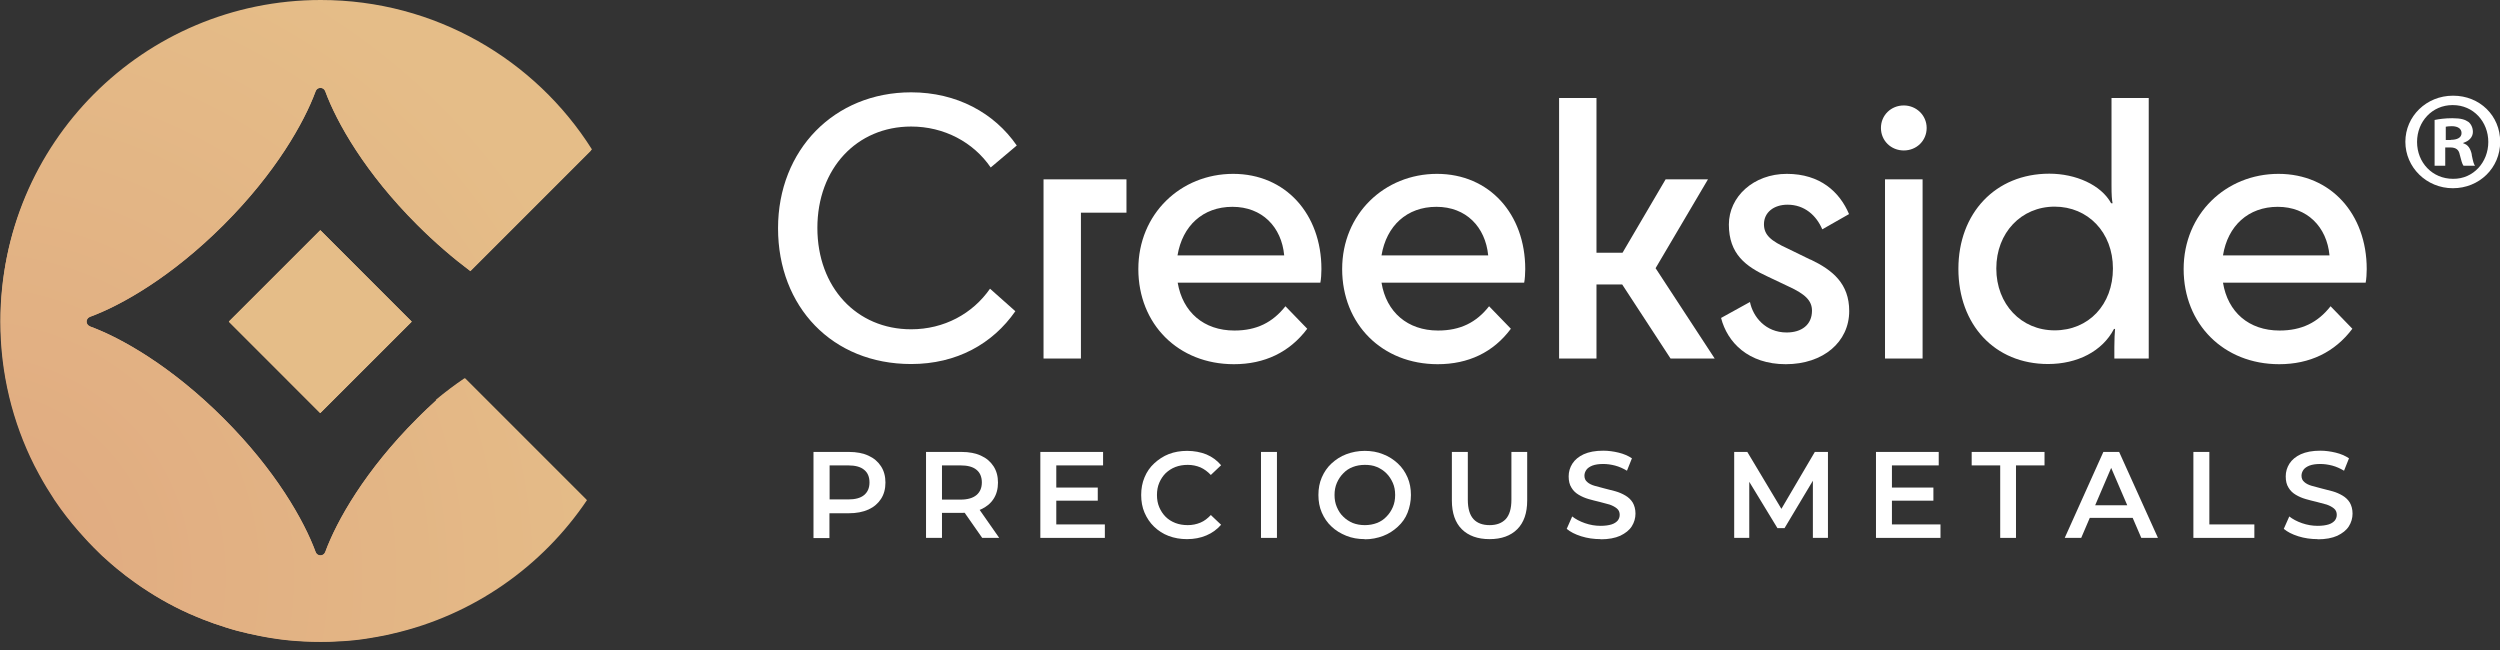 <svg width="250" height="65" viewBox="0 0 250 65" fill="none" xmlns="http://www.w3.org/2000/svg">
<rect x="0" y="0" width="250" height="65" fill="#333333" stroke="none"/>
<g clip-path="url(#clip0_0_18)">
<path d="M32.028 23.03L22.892 32.166L32.028 41.301L41.164 32.166L32.028 23.03Z" fill="url(#paint0_radial_0_18)"/>
<path d="M43.652 40.001C43.014 40.585 42.358 41.188 41.72 41.844C36.527 47.036 33.674 52.07 32.522 55.207C32.362 55.65 31.724 55.65 31.565 55.207C30.413 52.07 27.559 47.019 22.366 41.844C17.174 36.651 12.14 33.797 9.003 32.645C8.543 32.486 8.543 31.848 9.003 31.688C12.14 30.536 17.174 27.683 22.366 22.49C27.559 17.297 30.413 12.264 31.565 9.127C31.724 8.684 32.362 8.684 32.522 9.127C33.674 12.264 36.527 17.315 41.72 22.49C43.528 24.298 45.336 25.84 47.037 27.116L59.089 15.064C53.417 6.096 43.421 0.159 32.043 0.159C14.373 0.159 0.036 14.497 0.036 32.167C0.036 37.342 1.258 42.234 3.438 46.558C3.58 46.842 3.74 47.143 3.899 47.426C4.147 47.87 4.395 48.33 4.661 48.756C4.927 49.181 5.193 49.606 5.459 50.014C6.185 51.095 6.983 52.123 7.834 53.098C8.17 53.47 8.507 53.842 8.844 54.214C9.021 54.409 9.198 54.587 9.376 54.764C9.907 55.313 10.474 55.845 11.059 56.341C11.254 56.501 11.449 56.678 11.644 56.837C12.247 57.334 12.849 57.794 13.47 58.237C15.136 59.425 16.926 60.471 18.822 61.321C19.3 61.534 19.779 61.729 20.258 61.924C20.984 62.207 21.729 62.473 22.473 62.704C22.845 62.828 23.235 62.934 23.607 63.04C24.369 63.253 25.149 63.43 25.929 63.572C26.319 63.643 26.726 63.714 27.116 63.785C27.648 63.873 28.18 63.926 28.729 63.997C29.81 64.104 30.891 64.157 32.008 64.157C32.593 64.157 33.178 64.157 33.762 64.104C33.993 64.104 34.205 64.086 34.436 64.068C34.702 64.05 34.985 64.015 35.251 63.997C35.783 63.944 36.332 63.873 36.846 63.785C37.378 63.696 37.91 63.608 38.423 63.501C38.689 63.448 38.955 63.395 39.203 63.324C47.249 61.463 54.126 56.589 58.575 49.943L46.452 37.821C45.513 38.459 44.538 39.185 43.581 39.983L43.652 40.001Z" fill="url(#paint1_radial_0_18)"/>
<path d="M91.114 32.929C85.655 32.929 81.738 28.729 81.738 22.791C81.738 16.854 85.673 12.654 91.114 12.654C94.41 12.654 97.335 14.214 99.072 16.748L101.677 14.55C99.426 11.289 95.669 9.233 91.114 9.233C83.44 9.233 77.804 14.976 77.804 22.827C77.804 30.678 83.227 36.403 91.114 36.403C95.669 36.403 99.266 34.382 101.535 31.121L99.001 28.87C97.264 31.369 94.41 32.929 91.114 32.929Z" fill="white"/>
<path d="M104.353 17.935V35.853H108.092V21.267H112.647V17.935H104.353Z" fill="white"/>
<path d="M132.142 26.903C132.142 21.409 128.562 17.386 123.316 17.386C118.07 17.386 113.834 21.391 113.834 26.903C113.834 32.415 117.822 36.42 123.387 36.42C126.453 36.42 128.952 35.233 130.724 32.875L128.545 30.625C127.251 32.255 125.656 33.053 123.44 33.053C120.374 33.053 118.265 31.209 117.769 28.267H132.036C132.107 27.931 132.142 27.328 132.142 26.92V26.903ZM117.751 25.538C118.247 22.578 120.286 20.682 123.245 20.682C126.205 20.682 128.155 22.685 128.42 25.538H117.751Z" fill="white"/>
<path d="M152.524 26.903C152.524 21.409 148.944 17.386 143.698 17.386C138.452 17.386 134.216 21.391 134.216 26.903C134.216 32.415 138.204 36.42 143.769 36.42C146.835 36.42 149.334 35.233 151.088 32.875L148.908 30.625C147.632 32.255 146.02 33.053 143.804 33.053C140.756 33.053 138.629 31.209 138.151 28.267H152.418C152.488 27.931 152.524 27.328 152.524 26.92V26.903ZM138.151 25.538C138.647 22.578 140.685 20.682 143.645 20.682C146.604 20.682 148.536 22.685 148.82 25.538H138.151Z" fill="white"/>
<path d="M165.55 26.832L170.796 17.935H166.56L162.254 25.272H159.648V9.8H155.909V35.853H159.648V28.445H162.218L167.056 35.853H171.469L165.568 26.832H165.55Z" fill="white"/>
<path d="M181.04 25.963L178.754 24.847C177.088 24.085 176.396 23.5 176.396 22.419C176.396 21.249 177.371 20.469 178.754 20.469C180.455 20.469 181.642 21.55 182.227 22.933L184.903 21.409C183.964 19.193 182.015 17.386 178.683 17.386C175.351 17.386 172.887 19.672 172.887 22.454C172.887 25.414 174.589 26.655 176.786 27.665L178.842 28.64C180.508 29.402 181.199 30.057 181.199 31.068C181.199 32.486 180.154 33.248 178.665 33.248C176.556 33.248 175.298 31.688 174.996 30.199L172.107 31.794C172.728 34.222 174.819 36.42 178.576 36.42C182.334 36.42 184.921 34.187 184.921 31.103C184.921 28.356 183.255 27.009 181.075 25.963H181.04Z" fill="white"/>
<path d="M190.38 10.545C189.104 10.545 188.094 11.519 188.094 12.795C188.094 14.071 189.104 15.046 190.38 15.046C191.656 15.046 192.666 14.071 192.666 12.795C192.666 11.519 191.62 10.545 190.38 10.545ZM188.501 17.935V35.853H192.259V17.935H188.501Z" fill="white"/>
<path d="M211.151 9.8V18.555C211.151 19.53 211.187 19.956 211.257 20.328H211.116C210.105 18.484 207.571 17.368 204.93 17.368C199.543 17.368 195.839 21.32 195.839 26.885C195.839 32.45 199.454 36.402 204.806 36.402C207.713 36.402 210.23 35.144 211.399 32.893H211.506C211.47 33.336 211.435 33.903 211.435 34.701V35.853H214.873V9.8H211.151ZM205.462 33.035C202.13 33.035 199.631 30.43 199.631 26.85C199.631 23.27 202.13 20.664 205.462 20.664C208.794 20.664 211.293 23.234 211.293 26.85C211.293 30.465 208.865 33.035 205.462 33.035Z" fill="white"/>
<path d="M236.672 26.903C236.672 21.409 233.092 17.386 227.846 17.386C222.6 17.386 218.364 21.391 218.364 26.903C218.364 32.415 222.37 36.42 227.917 36.42C230.965 36.42 233.464 35.233 235.237 32.875L233.057 30.625C231.781 32.255 230.168 33.053 227.953 33.053C224.886 33.053 222.777 31.209 222.299 28.267H236.566C236.637 27.931 236.672 27.328 236.672 26.92V26.903ZM222.299 25.538C222.777 22.578 224.833 20.682 227.775 20.682C230.717 20.682 232.685 22.685 232.95 25.538H222.299Z" fill="white"/>
<path d="M9.003 32.645C12.14 33.797 17.174 36.651 22.366 41.844C27.559 47.036 30.413 52.07 31.565 55.207C31.724 55.65 32.362 55.65 32.522 55.207C33.674 52.07 36.527 47.019 41.72 41.844C42.376 41.188 43.014 40.585 43.652 40.001C44.609 39.203 45.566 38.476 46.523 37.838L58.645 49.961L58.699 50.014C54.232 56.642 47.338 61.516 39.292 63.359C39.044 63.413 38.778 63.483 38.512 63.536C37.98 63.643 37.467 63.731 36.935 63.82C36.403 63.909 35.871 63.98 35.34 64.033C35.074 64.05 34.808 64.086 34.525 64.104C34.294 64.104 34.081 64.139 33.851 64.139C33.266 64.175 32.681 64.192 32.096 64.192C30.98 64.192 29.899 64.139 28.818 64.033C28.286 63.98 27.737 63.909 27.205 63.82C26.815 63.749 26.407 63.696 26.017 63.607C25.238 63.448 24.458 63.271 23.696 63.076C23.324 62.969 22.934 62.863 22.561 62.739C21.817 62.509 21.073 62.243 20.346 61.959C19.868 61.764 19.389 61.569 18.911 61.357C17.014 60.506 15.224 59.46 13.558 58.273C12.92 57.83 12.318 57.369 11.733 56.873C11.538 56.713 11.343 56.536 11.148 56.377C10.563 55.862 9.996 55.349 9.464 54.799C9.287 54.622 9.11 54.445 8.933 54.25C8.596 53.895 8.241 53.523 7.922 53.133C7.072 52.158 6.292 51.13 5.547 50.049C5.282 49.642 4.998 49.216 4.75 48.791C4.484 48.348 4.218 47.905 3.988 47.462C3.828 47.178 3.687 46.895 3.527 46.593C1.329 42.251 0.071 37.324 0.071 32.114C0 14.355 14.356 -0 32.079 -0C43.492 -0 53.523 5.955 59.195 14.94L59.089 15.046L47.037 27.098C45.336 25.822 43.545 24.298 41.72 22.473C36.527 17.28 33.674 12.246 32.522 9.109C32.362 8.666 31.724 8.666 31.565 9.109C30.413 12.246 27.559 17.297 22.366 22.473C17.174 27.665 12.14 30.519 9.003 31.671C8.543 31.848 8.543 32.468 9.003 32.628V32.645Z" fill="url(#paint2_radial_0_18)"/>
<path d="M32.031 23.028L22.892 32.161L32.024 41.3L41.163 32.167L32.031 23.028Z" fill="url(#paint3_radial_0_18)"/>
<path d="M247.182 15.454C247.04 14.834 246.792 14.462 246.332 14.338V14.284C246.899 14.107 247.289 13.717 247.289 13.186C247.289 12.76 247.094 12.388 246.846 12.193C246.509 11.963 246.119 11.821 245.233 11.821C244.471 11.821 243.886 11.91 243.46 11.998V16.571H244.524V14.745H245.02C245.605 14.745 245.888 14.976 245.977 15.472C246.119 16.004 246.207 16.393 246.349 16.571H247.501C247.377 16.429 247.306 16.145 247.165 15.454H247.182ZM245.073 14.001H244.577V12.672C244.683 12.654 244.878 12.618 245.162 12.618C245.835 12.618 246.154 12.902 246.154 13.31C246.154 13.788 245.676 13.983 245.091 13.983L245.073 14.001ZM247.182 15.454C247.04 14.834 246.792 14.462 246.332 14.338V14.284C246.899 14.107 247.289 13.717 247.289 13.186C247.289 12.76 247.094 12.388 246.846 12.193C246.509 11.963 246.119 11.821 245.233 11.821C244.471 11.821 243.886 11.91 243.46 11.998V16.571H244.524V14.745H245.02C245.605 14.745 245.888 14.976 245.977 15.472C246.119 16.004 246.207 16.393 246.349 16.571H247.501C247.377 16.429 247.306 16.145 247.165 15.454H247.182ZM245.073 14.001H244.577V12.672C244.683 12.654 244.878 12.618 245.162 12.618C245.835 12.618 246.154 12.902 246.154 13.31C246.154 13.788 245.676 13.983 245.091 13.983L245.073 14.001ZM245.304 9.57H245.286C242.645 9.57 240.536 11.626 240.536 14.178C240.536 16.73 242.645 18.822 245.286 18.822C247.927 18.822 250.018 16.801 250.018 14.178C250.018 11.555 247.962 9.57 245.321 9.57H245.304ZM245.304 17.882C243.23 17.882 241.706 16.252 241.706 14.196C241.706 12.14 243.23 10.509 245.25 10.509H245.286C247.342 10.509 248.83 12.175 248.83 14.196C248.83 16.216 247.342 17.9 245.321 17.882H245.304ZM246.332 14.338V14.284C246.899 14.107 247.289 13.717 247.289 13.186C247.289 12.76 247.094 12.388 246.846 12.193C246.509 11.963 246.119 11.821 245.233 11.821C244.471 11.821 243.886 11.91 243.46 11.998V16.571H244.524V14.745H245.02C245.605 14.745 245.888 14.976 245.977 15.472C246.119 16.004 246.207 16.393 246.349 16.571H247.501C247.377 16.429 247.306 16.145 247.165 15.454C247.023 14.834 246.775 14.462 246.314 14.338H246.332ZM245.073 14.001H244.577V12.672C244.683 12.654 244.878 12.618 245.162 12.618C245.835 12.618 246.154 12.902 246.154 13.31C246.154 13.788 245.676 13.983 245.091 13.983L245.073 14.001ZM247.182 15.454C247.04 14.834 246.792 14.462 246.332 14.338V14.284C246.899 14.107 247.289 13.717 247.289 13.186C247.289 12.76 247.094 12.388 246.846 12.193C246.509 11.963 246.119 11.821 245.233 11.821C244.471 11.821 243.886 11.91 243.46 11.998V16.571H244.524V14.745H245.02C245.605 14.745 245.888 14.976 245.977 15.472C246.119 16.004 246.207 16.393 246.349 16.571H247.501C247.377 16.429 247.306 16.145 247.165 15.454H247.182ZM245.073 14.001H244.577V12.672C244.683 12.654 244.878 12.618 245.162 12.618C245.835 12.618 246.154 12.902 246.154 13.31C246.154 13.788 245.676 13.983 245.091 13.983L245.073 14.001ZM247.182 15.454C247.04 14.834 246.792 14.462 246.332 14.338V14.284C246.899 14.107 247.289 13.717 247.289 13.186C247.289 12.76 247.094 12.388 246.846 12.193C246.509 11.963 246.119 11.821 245.233 11.821C244.471 11.821 243.886 11.91 243.46 11.998V16.571H244.524V14.745H245.02C245.605 14.745 245.888 14.976 245.977 15.472C246.119 16.004 246.207 16.393 246.349 16.571H247.501C247.377 16.429 247.306 16.145 247.165 15.454H247.182ZM245.073 14.001H244.577V12.672C244.683 12.654 244.878 12.618 245.162 12.618C245.835 12.618 246.154 12.902 246.154 13.31C246.154 13.788 245.676 13.983 245.091 13.983L245.073 14.001Z" fill="white"/>
<path d="M32.031 23.028L22.892 32.161L32.024 41.3L41.163 32.167L32.031 23.028Z" fill="url(#paint4_radial_0_18)"/>
<path d="M81.349 53.789V45.193H84.893C85.655 45.193 86.311 45.317 86.843 45.566C87.392 45.814 87.8 46.168 88.101 46.629C88.402 47.09 88.544 47.639 88.544 48.259C88.544 48.88 88.402 49.429 88.101 49.89C87.8 50.351 87.392 50.705 86.843 50.953C86.293 51.201 85.638 51.325 84.893 51.325H82.235L82.944 50.581V53.807H81.349V53.789ZM82.961 50.723L82.252 49.943H84.822C85.531 49.943 86.063 49.801 86.417 49.5C86.772 49.199 86.949 48.791 86.949 48.242C86.949 47.692 86.772 47.267 86.417 46.983C86.063 46.682 85.531 46.54 84.822 46.54H82.252L82.961 45.76V50.741V50.723Z" fill="white"/>
<path d="M92.603 53.789V45.193H96.147C96.909 45.193 97.565 45.317 98.097 45.566C98.646 45.814 99.054 46.168 99.355 46.629C99.656 47.09 99.798 47.639 99.798 48.259C99.798 48.88 99.656 49.429 99.355 49.89C99.054 50.351 98.646 50.687 98.097 50.935C97.547 51.184 96.892 51.29 96.147 51.29H93.489L94.198 50.563V53.789H92.603ZM94.198 50.723L93.489 49.961H96.059C96.767 49.961 97.299 49.801 97.654 49.5C98.008 49.199 98.185 48.773 98.185 48.242C98.185 47.71 98.008 47.267 97.654 46.983C97.299 46.682 96.767 46.54 96.059 46.54H93.489L94.198 45.76V50.741V50.723ZM98.221 53.789L96.041 50.67H97.742L99.922 53.789H98.203H98.221Z" fill="white"/>
<path d="M105.629 52.442H110.485V53.789H104.034V45.193H110.308V46.54H105.629V52.46V52.442ZM105.505 48.756H109.776V50.067H105.505V48.756Z" fill="white"/>
<path d="M118.691 53.913C118.035 53.913 117.432 53.807 116.865 53.594C116.298 53.381 115.82 53.062 115.412 52.672C115.004 52.282 114.685 51.804 114.455 51.272C114.225 50.741 114.118 50.138 114.118 49.5C114.118 48.862 114.225 48.277 114.455 47.728C114.685 47.178 115.004 46.718 115.43 46.328C115.855 45.938 116.334 45.619 116.883 45.406C117.432 45.193 118.053 45.087 118.709 45.087C119.417 45.087 120.055 45.211 120.64 45.441C121.225 45.69 121.704 46.044 122.111 46.523L121.083 47.497C120.764 47.161 120.428 46.912 120.038 46.735C119.648 46.576 119.24 46.487 118.779 46.487C118.319 46.487 117.911 46.558 117.539 46.7C117.167 46.842 116.848 47.054 116.564 47.32C116.298 47.586 116.086 47.905 115.926 48.277C115.767 48.649 115.696 49.057 115.696 49.5C115.696 49.943 115.767 50.351 115.926 50.723C116.086 51.095 116.298 51.414 116.564 51.68C116.83 51.946 117.167 52.158 117.539 52.3C117.911 52.442 118.319 52.513 118.779 52.513C119.24 52.513 119.648 52.424 120.038 52.265C120.428 52.105 120.764 51.839 121.083 51.503L122.111 52.477C121.704 52.938 121.225 53.293 120.64 53.541C120.055 53.789 119.417 53.913 118.709 53.913H118.691Z" fill="white"/>
<path d="M126.099 53.789V45.193H127.694V53.789H126.099Z" fill="white"/>
<path d="M136.485 53.913C135.811 53.913 135.191 53.807 134.624 53.576C134.057 53.346 133.56 53.045 133.153 52.655C132.727 52.265 132.408 51.786 132.178 51.255C131.948 50.723 131.841 50.138 131.841 49.5C131.841 48.862 131.948 48.277 132.178 47.745C132.408 47.214 132.727 46.735 133.153 46.345C133.578 45.955 134.057 45.636 134.624 45.424C135.191 45.211 135.811 45.087 136.467 45.087C137.123 45.087 137.761 45.193 138.31 45.424C138.877 45.636 139.356 45.955 139.781 46.345C140.206 46.735 140.525 47.214 140.756 47.745C140.986 48.277 141.093 48.862 141.093 49.5C141.093 50.138 140.969 50.723 140.756 51.272C140.543 51.822 140.206 52.282 139.781 52.672C139.356 53.062 138.877 53.381 138.31 53.594C137.743 53.807 137.14 53.931 136.467 53.931L136.485 53.913ZM136.485 52.513C136.91 52.513 137.318 52.442 137.69 52.3C138.062 52.158 138.381 51.946 138.647 51.662C138.913 51.396 139.125 51.077 139.285 50.705C139.444 50.333 139.515 49.943 139.515 49.5C139.515 49.057 139.444 48.649 139.285 48.295C139.125 47.94 138.93 47.621 138.647 47.338C138.363 47.054 138.062 46.859 137.69 46.7C137.318 46.54 136.928 46.487 136.485 46.487C136.042 46.487 135.652 46.558 135.279 46.7C134.907 46.842 134.588 47.054 134.322 47.338C134.057 47.604 133.844 47.923 133.684 48.295C133.525 48.667 133.454 49.057 133.454 49.5C133.454 49.943 133.525 50.333 133.684 50.705C133.844 51.077 134.039 51.396 134.322 51.662C134.588 51.928 134.907 52.141 135.279 52.3C135.652 52.442 136.042 52.513 136.485 52.513Z" fill="white"/>
<path d="M148.944 53.913C147.774 53.913 146.835 53.576 146.179 52.92C145.523 52.265 145.187 51.308 145.187 50.049V45.193H146.782V49.978C146.782 50.865 146.977 51.503 147.349 51.91C147.721 52.318 148.27 52.513 148.962 52.513C149.653 52.513 150.184 52.318 150.574 51.91C150.947 51.503 151.141 50.865 151.141 49.978V45.193H152.719V50.049C152.719 51.308 152.382 52.265 151.726 52.92C151.071 53.576 150.149 53.913 148.962 53.913H148.944Z" fill="white"/>
<path d="M160.056 53.913C159.383 53.913 158.745 53.824 158.124 53.629C157.504 53.434 157.026 53.186 156.671 52.885L157.22 51.645C157.557 51.91 157.983 52.141 158.497 52.318C159.011 52.495 159.524 52.584 160.056 52.584C160.499 52.584 160.871 52.531 161.155 52.442C161.439 52.353 161.634 52.212 161.775 52.052C161.899 51.893 161.97 51.698 161.97 51.485C161.97 51.219 161.882 51.006 161.687 50.847C161.492 50.687 161.261 50.563 160.96 50.457C160.659 50.368 160.322 50.28 159.968 50.191C159.595 50.103 159.241 50.014 158.869 49.908C158.497 49.801 158.178 49.66 157.876 49.482C157.575 49.305 157.327 49.075 157.15 48.773C156.955 48.472 156.866 48.1 156.866 47.639C156.866 47.178 156.99 46.753 157.238 46.363C157.486 45.973 157.876 45.654 158.372 45.424C158.886 45.193 159.524 45.069 160.322 45.069C160.836 45.069 161.35 45.14 161.864 45.264C162.378 45.388 162.821 45.583 163.193 45.831L162.697 47.072C162.307 46.842 161.917 46.664 161.509 46.558C161.102 46.452 160.712 46.398 160.322 46.398C159.879 46.398 159.524 46.452 159.241 46.558C158.975 46.664 158.762 46.806 158.638 46.983C158.514 47.161 158.443 47.355 158.443 47.568C158.443 47.834 158.532 48.047 158.727 48.206C158.904 48.366 159.152 48.49 159.454 48.578C159.755 48.667 160.092 48.756 160.446 48.844C160.818 48.933 161.173 49.022 161.545 49.128C161.917 49.234 162.236 49.376 162.537 49.553C162.839 49.73 163.087 49.961 163.264 50.244C163.441 50.546 163.548 50.918 163.548 51.361C163.548 51.804 163.424 52.247 163.175 52.637C162.927 53.027 162.537 53.328 162.023 53.576C161.509 53.807 160.854 53.931 160.074 53.931L160.056 53.913Z" fill="white"/>
<path d="M173.419 53.789V45.193H174.731L178.488 51.467H177.797L181.483 45.193H182.795V53.789H181.288V47.568H181.59L178.453 52.814H177.744L174.554 47.568H174.926V53.789H173.402H173.419Z" fill="white"/>
<path d="M189.193 52.442H194.049V53.789H187.598V45.193H193.872V46.54H189.193V52.46V52.442ZM189.069 48.756H193.34V50.067H189.069V48.756Z" fill="white"/>
<path d="M200.021 53.789V46.54H197.168V45.193H204.452V46.54H201.599V53.789H200.004H200.021Z" fill="white"/>
<path d="M206.473 53.789L210.336 45.193H211.914L215.795 53.789H214.129L210.797 46.044H211.435L208.121 53.789H206.473ZM208.263 51.786L208.688 50.528H213.331L213.757 51.786H208.263Z" fill="white"/>
<path d="M219.339 53.789V45.193H220.935V52.442H225.436V53.789H219.339Z" fill="white"/>
<path d="M231.763 53.913C231.09 53.913 230.452 53.824 229.831 53.629C229.211 53.434 228.733 53.186 228.378 52.885L228.928 51.645C229.264 51.91 229.69 52.141 230.204 52.318C230.718 52.495 231.232 52.584 231.763 52.584C232.206 52.584 232.579 52.531 232.862 52.442C233.146 52.353 233.341 52.212 233.482 52.052C233.606 51.893 233.677 51.698 233.677 51.485C233.677 51.219 233.589 51.006 233.394 50.847C233.199 50.687 232.968 50.563 232.667 50.457C232.366 50.368 232.029 50.28 231.675 50.191C231.302 50.103 230.948 50.014 230.576 49.908C230.204 49.801 229.885 49.66 229.583 49.482C229.282 49.305 229.034 49.075 228.857 48.773C228.662 48.472 228.573 48.1 228.573 47.639C228.573 47.178 228.697 46.753 228.945 46.363C229.193 45.973 229.583 45.654 230.08 45.424C230.594 45.193 231.232 45.069 232.029 45.069C232.543 45.069 233.057 45.14 233.571 45.264C234.085 45.388 234.528 45.583 234.9 45.831L234.404 47.072C234.014 46.842 233.624 46.664 233.217 46.558C232.809 46.452 232.419 46.398 232.029 46.398C231.586 46.398 231.232 46.452 230.948 46.558C230.682 46.664 230.469 46.806 230.345 46.983C230.221 47.161 230.15 47.355 230.15 47.568C230.15 47.834 230.239 48.047 230.434 48.206C230.611 48.366 230.859 48.49 231.161 48.578C231.462 48.667 231.799 48.756 232.153 48.844C232.525 48.933 232.88 49.022 233.252 49.128C233.624 49.234 233.943 49.376 234.244 49.553C234.546 49.73 234.794 49.961 234.971 50.244C235.148 50.546 235.255 50.918 235.255 51.361C235.255 51.804 235.131 52.247 234.882 52.637C234.634 53.027 234.244 53.328 233.731 53.576C233.217 53.807 232.561 53.931 231.781 53.931L231.763 53.913Z" fill="white"/>
</g>
<defs>
<radialGradient id="paint0_radial_0_18" cx="0" cy="0" r="1" gradientUnits="userSpaceOnUse" gradientTransform="translate(-2.893 57.56) scale(67.985)">
<stop stop-color="#E0A980"/>
<stop offset="1" stop-color="#E5BD88"/>
</radialGradient>
<radialGradient id="paint1_radial_0_18" cx="0" cy="0" r="1" gradientUnits="userSpaceOnUse" gradientTransform="translate(-2.889 57.564) scale(67.985 67.985)">
<stop stop-color="#E0A980"/>
<stop offset="1" stop-color="#E5BD88"/>
</radialGradient>
<radialGradient id="paint2_radial_0_18" cx="0" cy="0" r="1" gradientUnits="userSpaceOnUse" gradientTransform="translate(-2.889 57.564) scale(67.985 67.985)">
<stop stop-color="#E0A980"/>
<stop offset="1" stop-color="#E5BD88"/>
</radialGradient>
<radialGradient id="paint3_radial_0_18" cx="0" cy="0" r="1" gradientUnits="userSpaceOnUse" gradientTransform="translate(0.881 0.882) scale(0.886)">
<stop stop-color="#E0A980"/>
<stop offset="1" stop-color="#E5BD88"/>
</radialGradient>
<radialGradient id="paint4_radial_0_18" cx="0" cy="0" r="1" gradientUnits="userSpaceOnUse" gradientTransform="translate(0.881 0.882) scale(0.886)">
<stop stop-color="#E0A980"/>
<stop offset="1" stop-color="#E5BD88"/>
</radialGradient>
<clipPath id="clip0_0_18">
<rect width="250" height="64.157" fill="white"/>
</clipPath>
</defs>
</svg>

